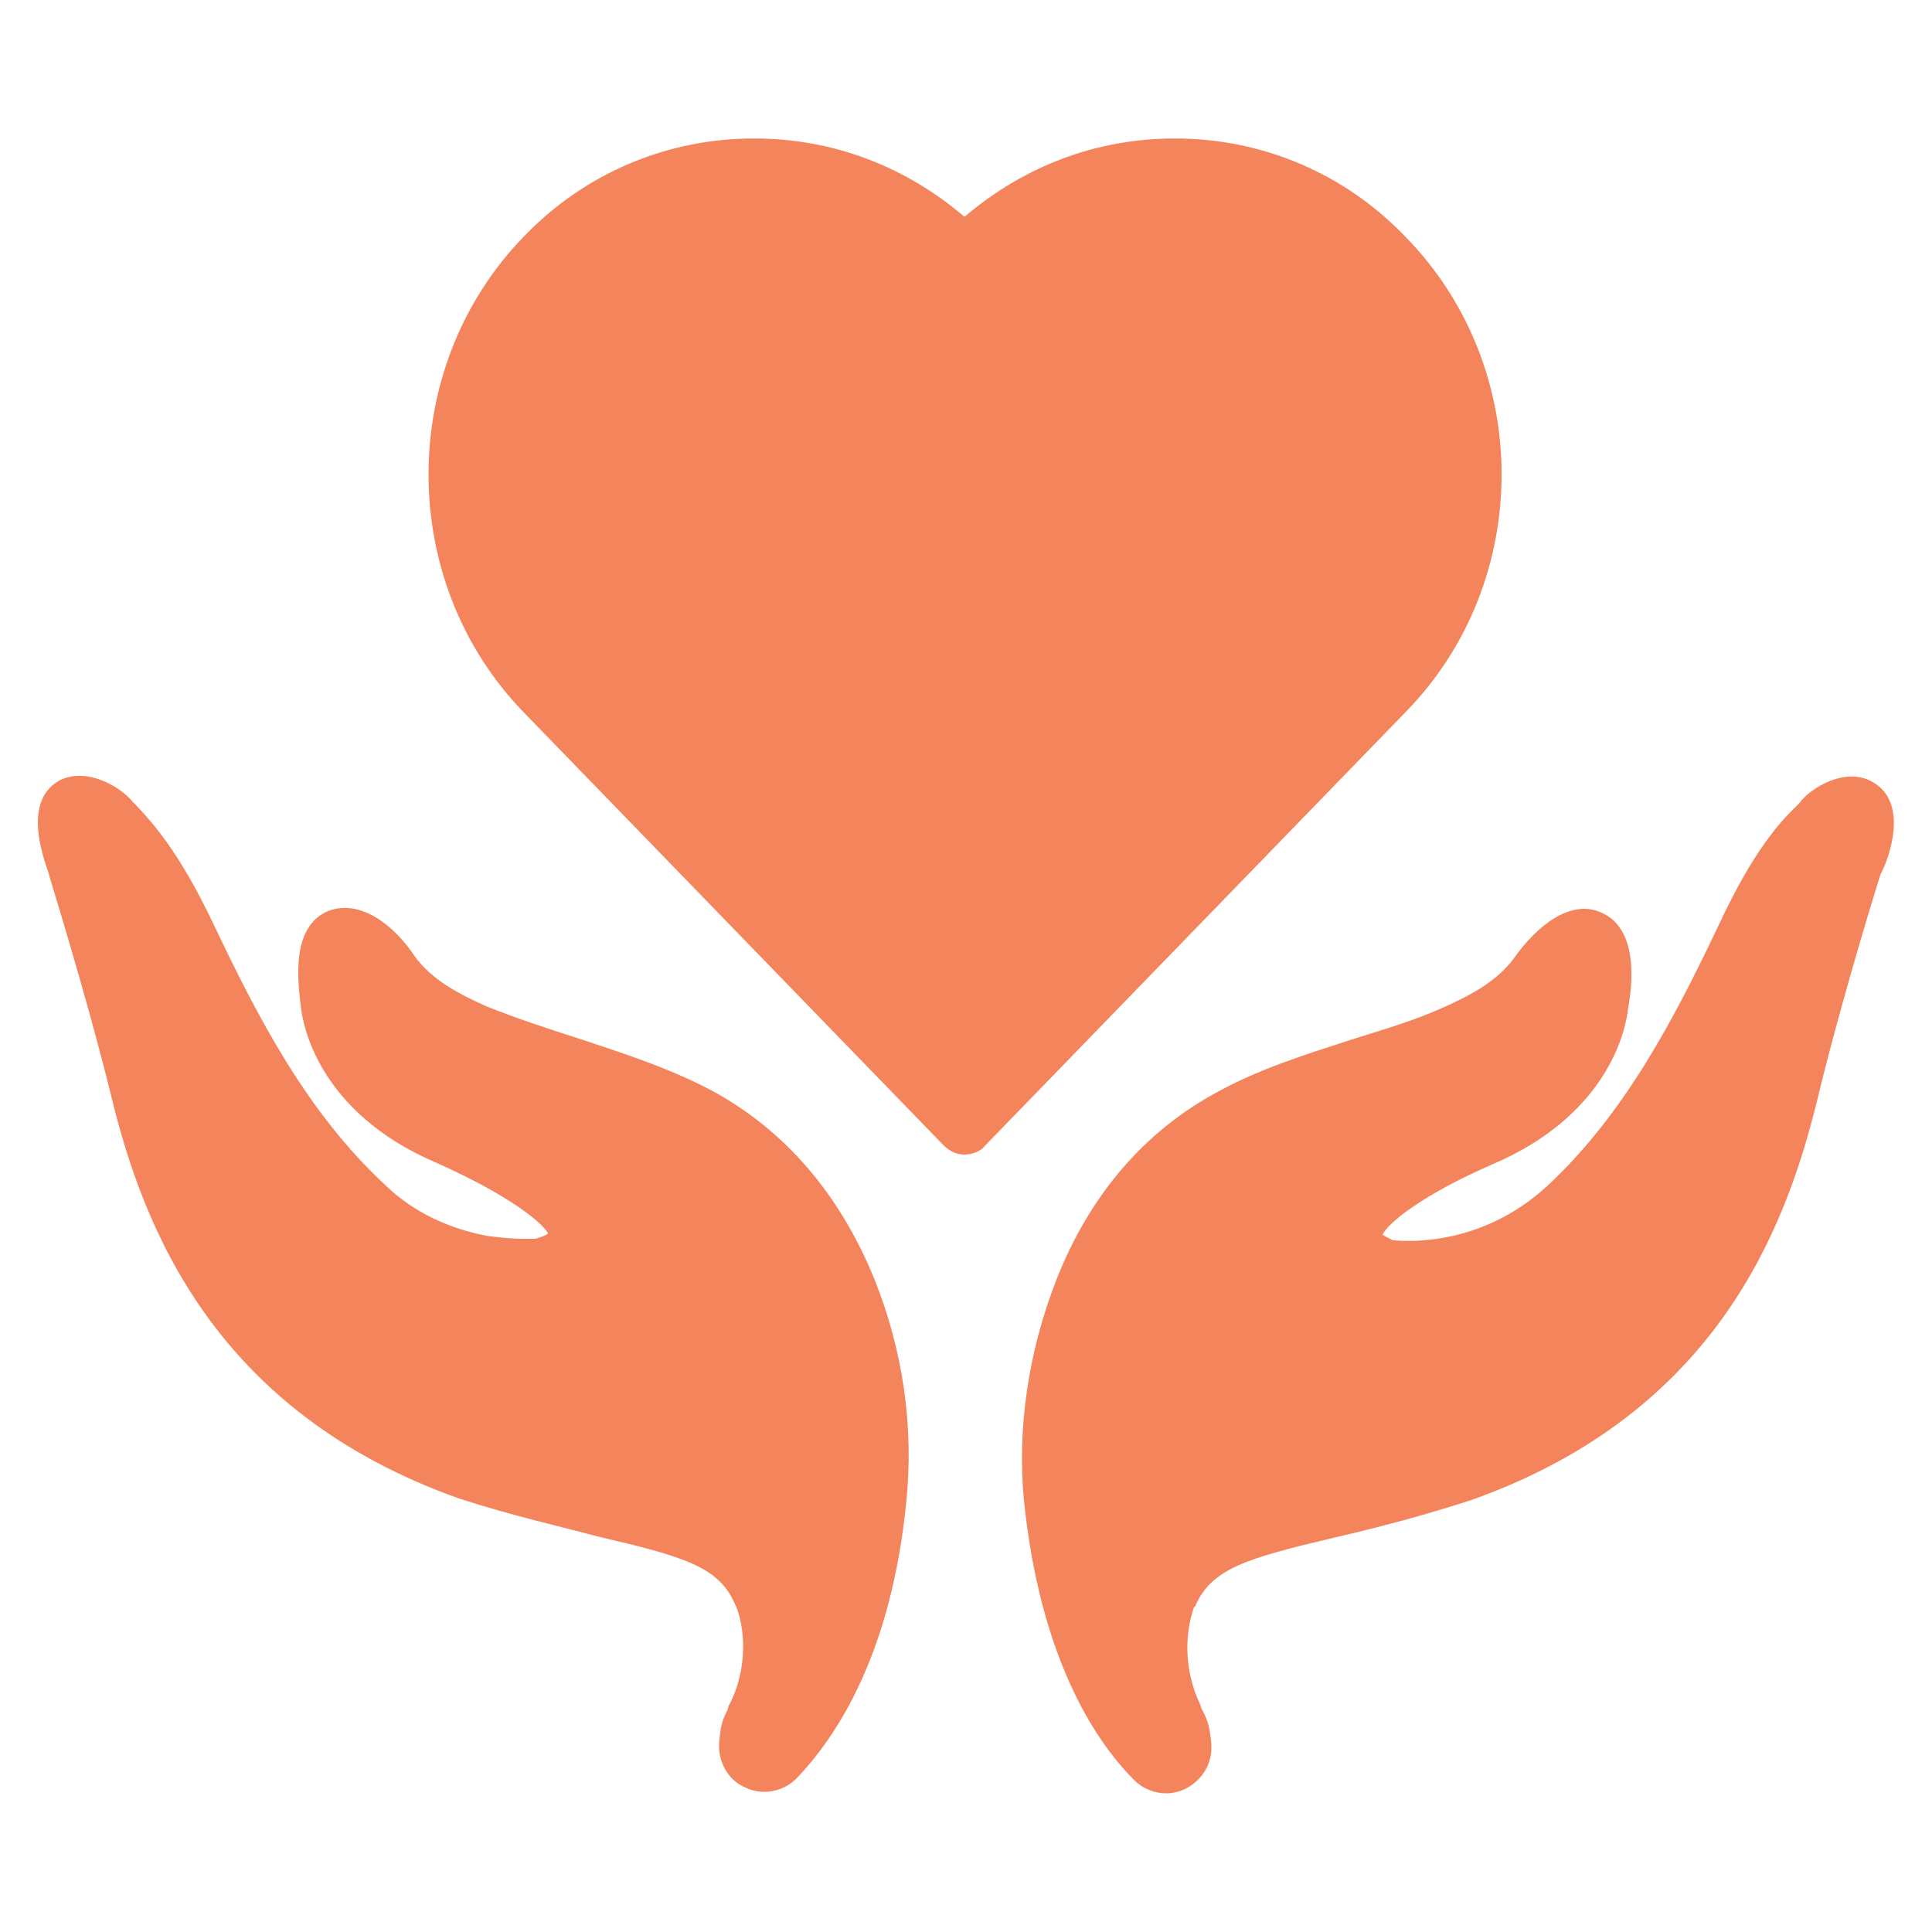 <svg xmlns="http://www.w3.org/2000/svg" xmlns:xlink="http://www.w3.org/1999/xlink" width="100" zoomAndPan="magnify" viewBox="0 0 75 75" height="100" preserveAspectRatio="xMidYMid meet" version="1.0"><defs><clipPath id="64cd3555bb"><path d="M 39 30 L 74 30 L 74 69.875 L 39 69.875 Z M 39 30 " clip-rule="nonzero"/></clipPath><clipPath id="93e3b44448"><path d="M 1 30 L 36 30 L 36 69.875 L 1 69.875 Z M 1 30 " clip-rule="nonzero"/></clipPath><clipPath id="3bb486ed27"><path d="M 16 5.375 L 59 5.375 L 59 45 L 16 45 Z M 16 5.375 " clip-rule="nonzero"/></clipPath></defs><g clip-path="url(#64cd3555bb)"><path fill="#f4845c" d="M 72.664 30.34 C 71.648 29.773 70.297 30.562 69.844 31.184 C 69.789 31.238 69.734 31.297 69.676 31.352 C 69.168 31.859 68.098 32.93 66.691 35.973 C 65 39.523 63.082 43.242 60.039 46.062 C 57.504 48.371 54.688 48.203 54.066 48.145 C 53.84 48.031 53.73 47.977 53.672 47.922 C 53.898 47.469 55.195 46.398 57.898 45.215 C 62.574 43.242 63.141 39.75 63.195 39.188 C 63.363 38.285 63.648 36.031 62.125 35.41 C 60.941 34.902 59.645 35.973 58.801 37.156 C 58.125 38.113 56.996 38.68 55.984 39.129 C 54.855 39.637 53.672 39.973 52.434 40.367 C 50.684 40.934 48.883 41.496 47.246 42.398 C 44.43 43.918 42.289 46.398 40.992 49.723 C 39.922 52.484 39.473 55.473 39.754 58.289 C 40.371 64.207 42.402 67.477 44.035 69.109 C 44.375 69.445 44.824 69.617 45.277 69.617 C 45.5 69.617 45.781 69.559 46.008 69.445 C 46.684 69.109 47.078 68.434 47.023 67.699 C 46.965 67.082 46.91 66.855 46.684 66.402 C 46.629 66.348 46.629 66.234 46.57 66.121 C 46.008 64.938 45.953 63.531 46.348 62.402 L 46.402 62.348 C 47.023 60.883 48.43 60.488 51.758 59.699 C 53.223 59.359 55.023 58.91 57.109 58.234 C 66.633 54.852 69.34 47.695 70.578 42.566 C 71.594 38.398 73 33.945 73 33.945 C 73.34 33.324 74.129 31.129 72.664 30.34 Z M 72.664 30.34 " fill-opacity="1" fill-rule="nonzero"/></g><g clip-path="url(#93e3b44448)"><path fill="#f4845c" d="M 27.637 42.34 C 25.945 41.441 24.145 40.875 22.453 40.312 C 21.215 39.918 20.031 39.523 18.902 39.074 C 17.887 38.621 16.762 38.059 16.086 37.102 C 15.297 35.918 14 34.902 12.762 35.355 C 11.238 35.973 11.578 38.227 11.688 39.129 C 11.746 39.691 12.309 43.188 16.988 45.16 C 19.746 46.398 20.988 47.414 21.27 47.863 C 21.324 47.922 20.82 48.09 20.762 48.09 C 20.594 48.09 20.48 48.09 20.312 48.09 C 19.859 48.09 19.352 48.031 18.902 47.977 C 17.438 47.695 16.086 47.074 15.016 46.062 C 15.016 46.062 14.957 46.004 14.957 46.004 C 11.914 43.188 10 39.469 8.309 35.918 C 6.898 32.93 5.828 31.859 5.32 31.297 C 5.266 31.238 5.207 31.184 5.152 31.129 C 4.703 30.562 3.406 29.773 2.336 30.281 C 0.871 31.07 1.66 33.211 1.883 33.887 C 1.883 33.945 3.293 38.398 4.309 42.512 C 5.547 47.637 8.309 54.797 17.832 58.176 C 19.918 58.852 21.719 59.246 23.184 59.641 C 26.566 60.43 27.918 60.824 28.539 62.289 L 28.594 62.402 C 28.988 63.473 28.934 64.883 28.371 66.066 C 28.312 66.18 28.258 66.234 28.258 66.348 C 28.031 66.797 27.977 66.969 27.918 67.645 C 27.863 68.375 28.258 69.109 28.934 69.391 C 29.16 69.504 29.441 69.559 29.664 69.559 C 30.117 69.559 30.566 69.391 30.906 69.051 C 32.539 67.363 34.625 64.094 35.188 58.234 C 35.469 55.414 35.074 52.484 33.949 49.668 C 32.598 46.344 30.453 43.863 27.637 42.34 Z M 27.637 42.34 " fill-opacity="1" fill-rule="nonzero"/></g><g clip-path="url(#3bb486ed27)"><path fill="#f4845c" d="M 54.574 9.207 C 52.207 6.727 48.996 5.375 45.613 5.375 C 42.57 5.375 39.754 6.445 37.441 8.418 C 35.133 6.445 32.316 5.375 29.27 5.375 C 25.891 5.375 22.68 6.727 20.312 9.207 C 15.41 14.277 15.41 22.562 20.312 27.633 L 36.652 44.484 C 36.879 44.707 37.16 44.82 37.441 44.82 C 37.723 44.82 38.062 44.707 38.23 44.484 L 54.574 27.633 C 59.531 22.562 59.531 14.277 54.574 9.207 Z M 54.574 9.207 " fill-opacity="1" fill-rule="nonzero"/></g></svg>